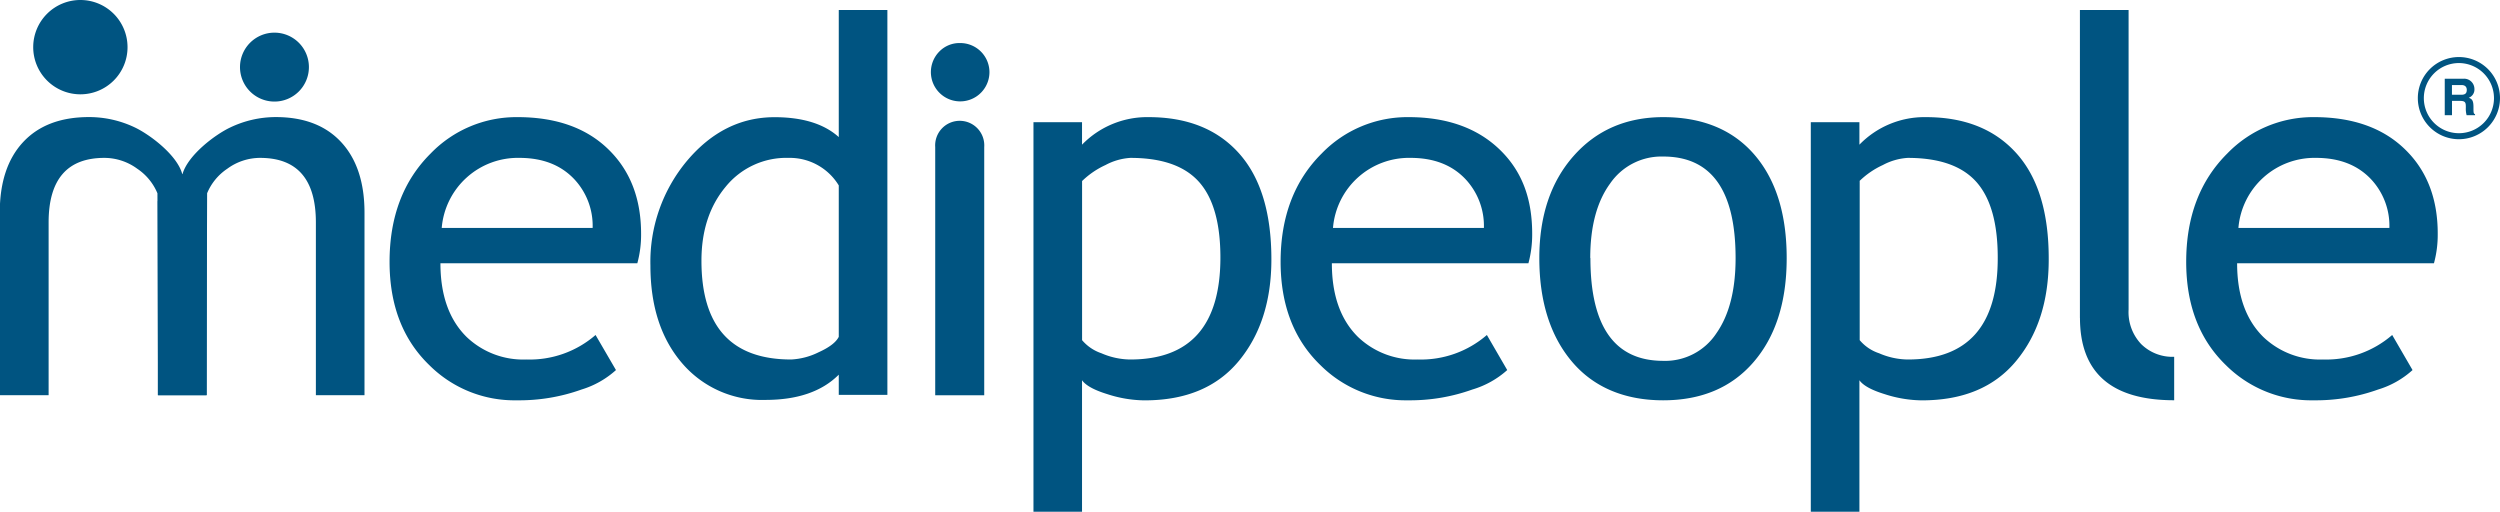 <svg id="Layer_1" data-name="Layer 1" xmlns="http://www.w3.org/2000/svg" viewBox="0 0 444.79 91.05"><defs><style>.cls-1{fill:#005481;}</style></defs><path class="cls-1" d="M63.52,56.28c1-3.4,5.82-7,8.46-8.25a18.82,18.82,0,0,1,8.12-1.86q7.53,0,11.66,4.48t4.13,12.53V95.65H87.24V64.91q0-11.47-9.91-11.48a9.88,9.88,0,0,0-5.85,1.93,9.75,9.75,0,0,0-3.59,4.36l-.12,35.93H59.12V61.14" transform="translate(-31.04 -25.34)"/><path class="cls-1" d="M67.82,61.14V95.65H59.17l-.12-35.92a9.79,9.79,0,0,0-3.59-4.37,9.92,9.92,0,0,0-5.85-1.93c-6.6,0-9.92,3.83-9.92,11.48V95.65H31V63.18q0-8.07,4.13-12.53t11.67-4.48A18.85,18.85,0,0,1,55,48c2.63,1.24,7.49,4.85,8.45,8.25" transform="translate(-31.04 -25.34)"/><path class="cls-1" d="M123.49,53.43a13.59,13.59,0,0,0-13.86,12.46h26.85a12.12,12.12,0,0,0-3.26-8.66q-3.57-3.79-9.73-3.8M144.4,72.18h-35q0,8.53,4.67,13.12a14.57,14.57,0,0,0,10.6,4A17.89,17.89,0,0,0,137,84.94l3.63,6.24a16.13,16.13,0,0,1-6.12,3.46A32.81,32.81,0,0,1,123,96.56a21.44,21.44,0,0,1-15.54-6.22q-7.11-6.84-7.11-18.41,0-12,7.3-19.27a21.21,21.21,0,0,1,15.46-6.48q10.39,0,16.28,5.84,5.71,5.63,5.71,14.91a19.29,19.29,0,0,1-.67,5.25" transform="translate(-31.04 -25.34)"/><path class="cls-1" d="M180.27,58.33a10.2,10.2,0,0,0-8.93-4.9,13.9,13.9,0,0,0-11.22,5.17q-4.29,5.17-4.28,13.15,0,17.55,15.95,17.55a12.31,12.31,0,0,0,4.9-1.29c1.91-.86,3.1-1.78,3.58-2.74Zm0,37.26V92c-3,3-7.35,4.49-13.05,4.49A18.69,18.69,0,0,1,152.43,90c-3.77-4.37-5.67-10.16-5.67-17.42a28,28,0,0,1,6.53-18.65q6.54-7.74,15.55-7.74c5,0,8.83,1.19,11.43,3.54V27.12h8.65V95.59Z" transform="translate(-31.04 -25.34)"/><path class="cls-1" d="M206.15,51.5V95.66h-8.72V51.5a4.37,4.37,0,1,1,8.72,0m.93-13.33a5.21,5.21,0,1,1-8.89-3.69A5,5,0,0,1,201.87,33a5.19,5.19,0,0,1,5.21,5.21" transform="translate(-31.04 -25.34)"/><path class="cls-1" d="M223.56,57.56v28.3A7.75,7.75,0,0,0,227,88.19a13.11,13.11,0,0,0,5.12,1.11q16.05,0,16.05-18.14,0-9.19-3.81-13.46t-12.19-4.27a10.75,10.75,0,0,0-4.44,1.27,14.84,14.84,0,0,0-4.18,2.86m0,35.42v23.41h-8.64V47.08h8.64v4a16.16,16.16,0,0,1,11.84-4.9q10.33,0,16.09,6.44t5.76,18.87q0,11.07-5.8,18.08t-16.78,7a21.89,21.89,0,0,1-6.59-1.1c-2.34-.72-3.85-1.54-4.52-2.48" transform="translate(-31.04 -25.34)"/><path class="cls-1" d="M282.05,53.43A13.57,13.57,0,0,0,268.2,65.89h26.85a12.17,12.17,0,0,0-3.26-8.66q-3.57-3.79-9.74-3.8M303,72.18H268q0,8.53,4.66,13.12a14.57,14.57,0,0,0,10.6,4,17.92,17.92,0,0,0,12.32-4.36l3.62,6.24A16.13,16.13,0,0,1,293,94.64a32.8,32.8,0,0,1-11.5,1.92A21.44,21.44,0,0,1,266,90.34q-7.11-6.84-7.12-18.41,0-12,7.3-19.27a21.22,21.22,0,0,1,15.47-6.48c6.93,0,12.34,2,16.28,5.84s5.71,8.72,5.71,14.91a19.69,19.69,0,0,1-.67,5.25" transform="translate(-31.04 -25.34)"/><path class="cls-1" d="M314,71.26q0,18.27,12.94,18.28a10.91,10.91,0,0,0,9.47-4.9c2.29-3.26,3.42-7.72,3.42-13.38q0-18.08-12.89-18.07A11.08,11.08,0,0,0,317.5,58c-2.34,3.21-3.53,7.62-3.53,13.26m-9.06,0Q304.91,60,311,53.1t15.94-6.92q10.44,0,16.21,6.65c3.83,4.42,5.77,10.56,5.77,18.43s-2,14-5.91,18.52-9.28,6.78-16.07,6.78-12.32-2.28-16.19-6.84S304.91,79,304.91,71.26" transform="translate(-31.04 -25.34)"/><path class="cls-1" d="M361.91,57.56v28.3a7.63,7.63,0,0,0,3.45,2.33,13.06,13.06,0,0,0,5.11,1.11q16.06,0,16-18.14,0-9.19-3.81-13.46t-12.19-4.27a10.79,10.79,0,0,0-4.44,1.27,14.78,14.78,0,0,0-4.17,2.86m0,35.42v23.41h-8.65V47.08h8.65v4a16.12,16.12,0,0,1,11.83-4.9q10.33,0,16.11,6.44t5.74,18.87c0,7.38-1.92,13.4-5.8,18.08s-9.46,7-16.77,7a22,22,0,0,1-6.6-1.1c-2.34-.72-3.85-1.54-4.51-2.48" transform="translate(-31.04 -25.34)"/><path class="cls-1" d="M401.09,81.9V27.12h8.66V80.43A8.27,8.27,0,0,0,412,86.57a7.91,7.91,0,0,0,5.86,2.25v7.73q-16.75,0-16.76-14.65" transform="translate(-31.04 -25.34)"/><path class="cls-1" d="M443.15,53.43a13.59,13.59,0,0,0-13.86,12.46h26.86a12.12,12.12,0,0,0-3.26-8.66q-3.58-3.79-9.74-3.8m20.91,18.75h-35q0,8.53,4.67,13.12a14.57,14.57,0,0,0,10.6,4,17.92,17.92,0,0,0,12.32-4.36l3.62,6.24a16.05,16.05,0,0,1-6.12,3.46,32.76,32.76,0,0,1-11.5,1.92,21.48,21.48,0,0,1-15.55-6.22Q420,83.5,420,71.93q0-12,7.3-19.27a21.22,21.22,0,0,1,15.47-6.48q10.37,0,16.27,5.84,5.72,5.63,5.71,14.91a19.29,19.29,0,0,1-.67,5.25" transform="translate(-31.04 -25.34)"/><path class="cls-1" d="M45.34,42.12a8.39,8.39,0,1,1,8.39-8.38,8.38,8.38,0,0,1-8.39,8.38" transform="translate(-31.04 -25.34)"/><path class="cls-1" d="M79.86,43.41A6.13,6.13,0,1,1,86,37.28a6.13,6.13,0,0,1-6.12,6.13" transform="translate(-31.04 -25.34)"/><path class="cls-1" d="M468.92,42.2c.7,0,1-.24,1-.88,0-.34-.15-.85-.94-.85h-1.7V42.2ZM466,39.35h3.28a1.83,1.83,0,0,1,2,1.84,1.56,1.56,0,0,1-1,1.54c.54.23.83.43.83,1.64,0,1,0,1.18.28,1.29v.17h-1.5a4.33,4.33,0,0,1-.14-1.31c0-.88,0-1.23-1.06-1.23h-1.4v2.54H466Z" transform="translate(-31.04 -25.34)"/><path class="cls-1" d="M468.53,50.11a7.31,7.31,0,1,1,7.3-7.31A7.32,7.32,0,0,1,468.53,50.11Zm0-13.55a6.24,6.24,0,1,0,6.23,6.24A6.25,6.25,0,0,0,468.53,36.56Z" transform="translate(-31.04 -25.34)"/></svg>